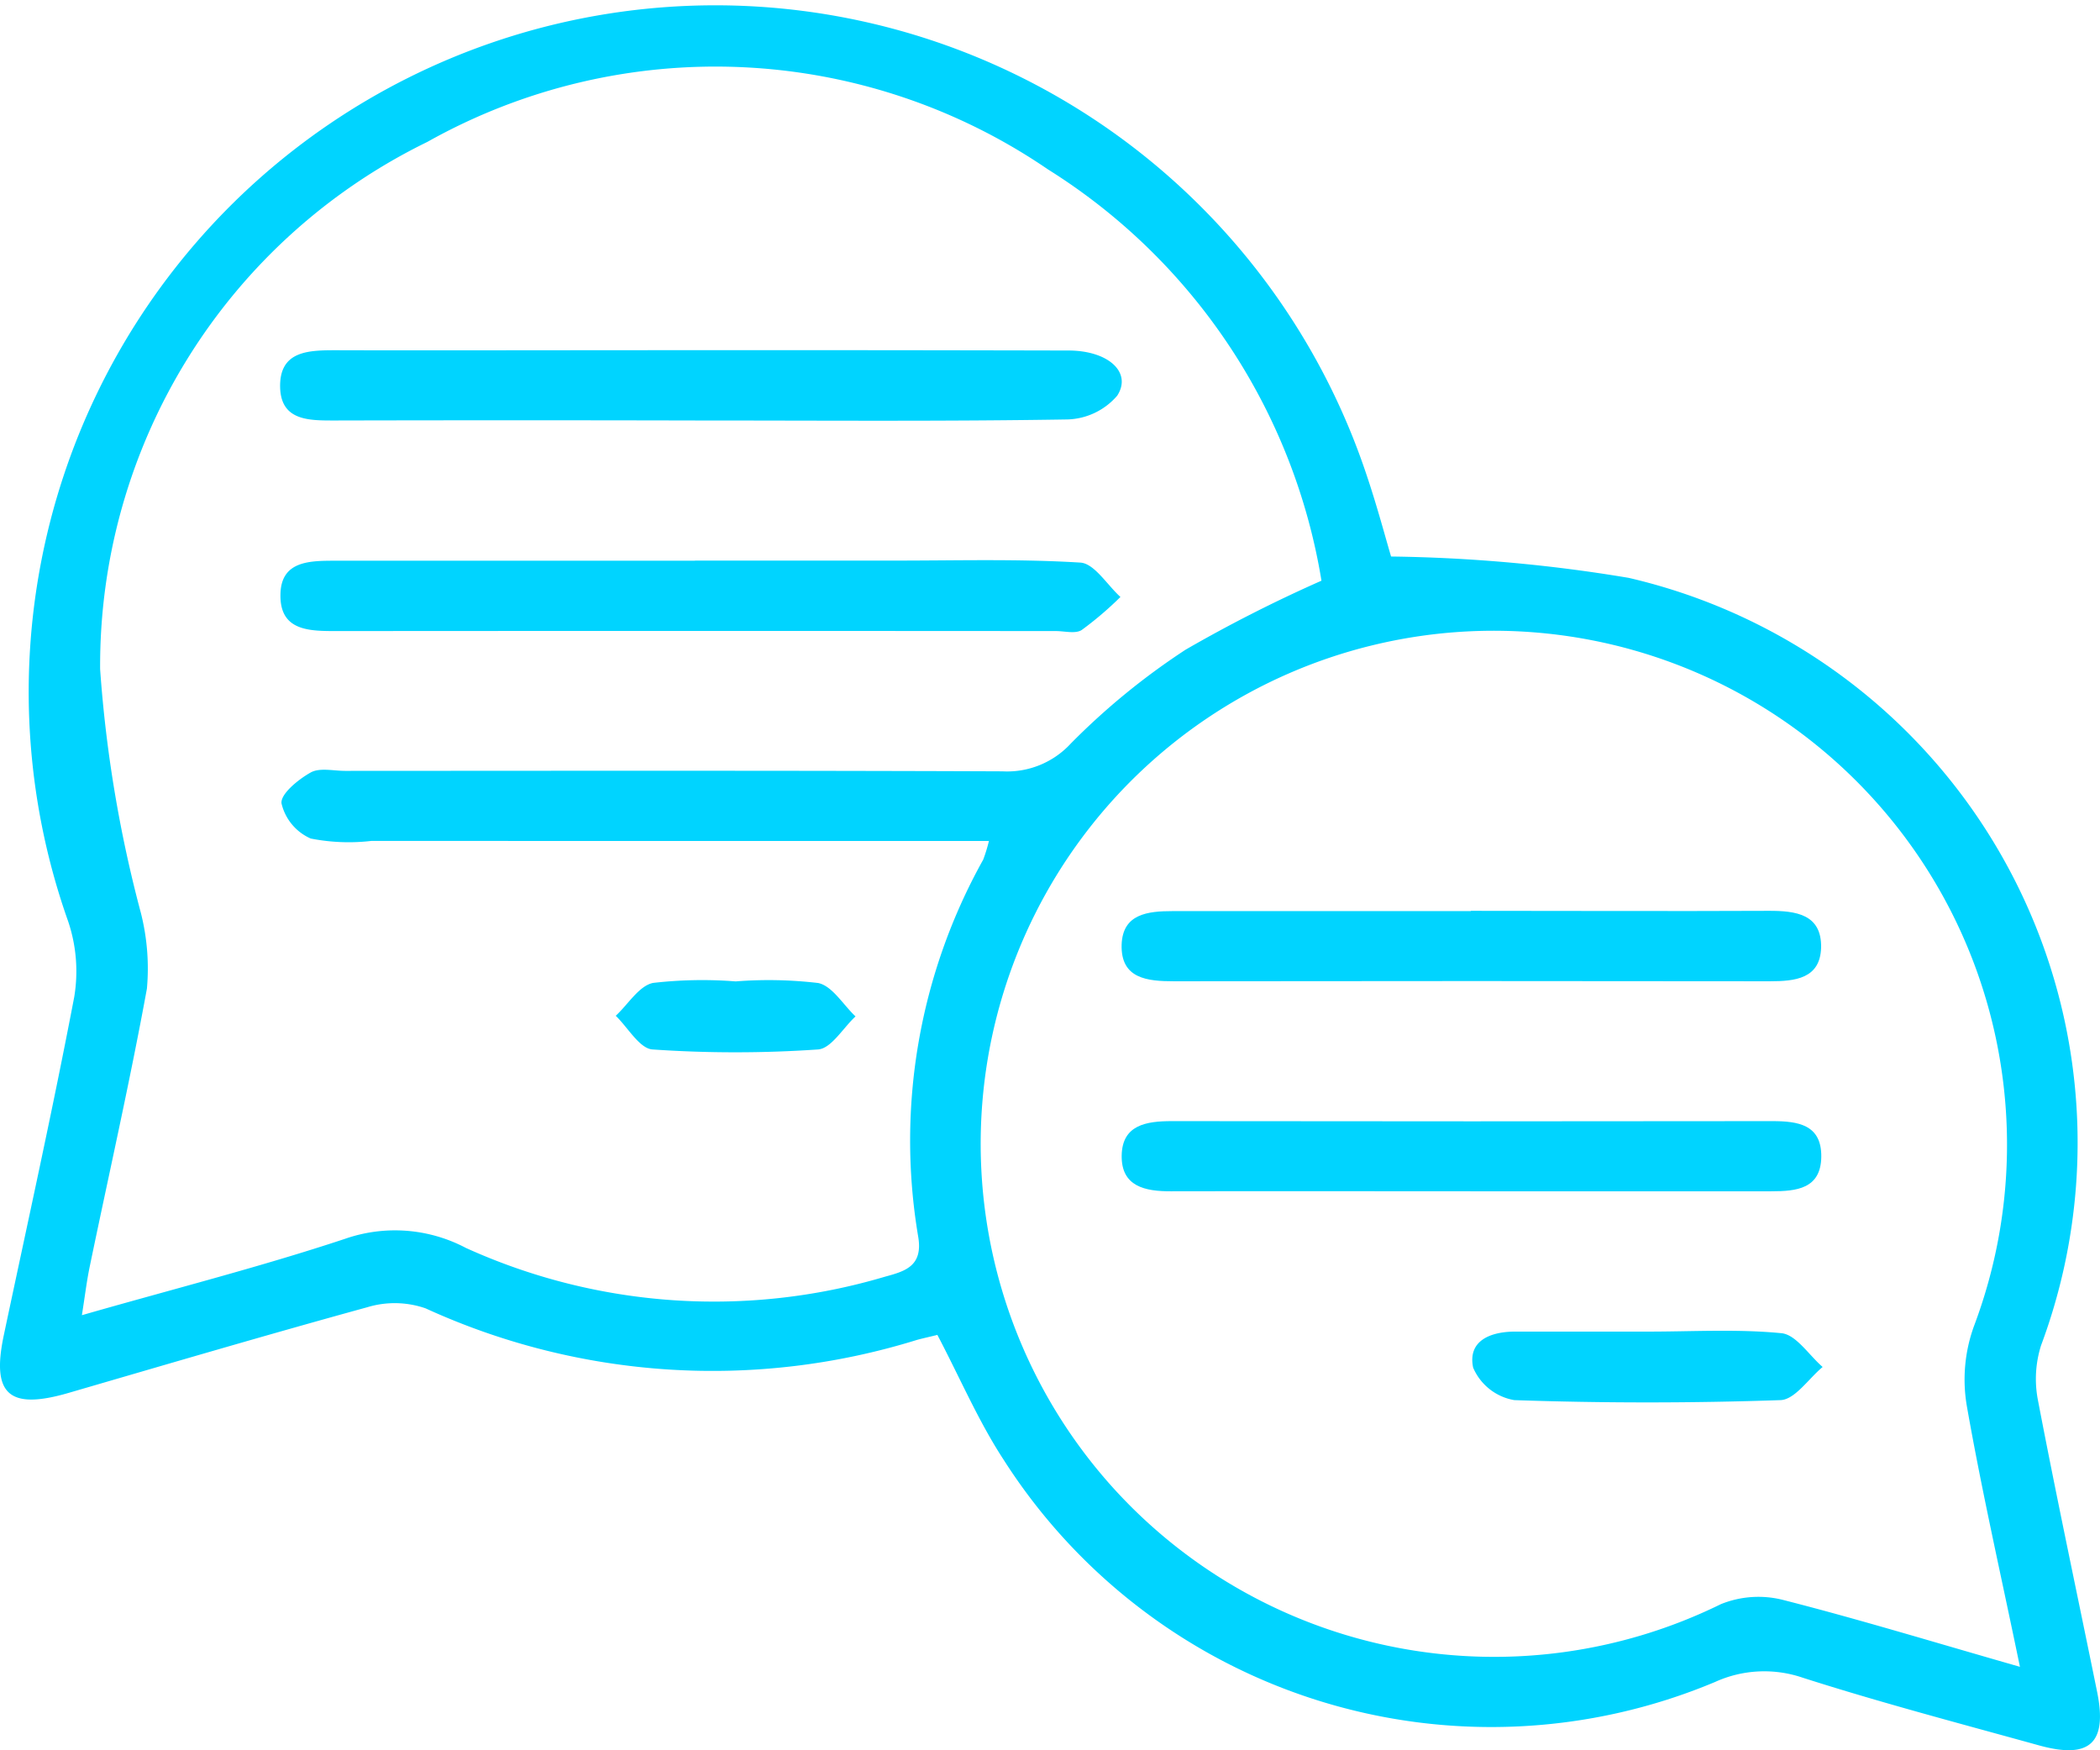 <svg xmlns="http://www.w3.org/2000/svg" width="45.953" height="38.29" viewBox="0 0 45.953 38.29"><defs><style>.a{fill:#00d4ff;}</style></defs><g transform="translate(-1.96 -4)"><path class="a" d="M22.472,33.206c.491.933.893,1.878,1.445,2.724A12.658,12.658,0,0,0,39.489,40.8a2.6,2.6,0,0,1,1.918-.094c1.7.544,3.434,1,5.157,1.477,1.125.315,1.516-.042,1.285-1.172-.433-2.128-.887-4.249-1.295-6.381a2.432,2.432,0,0,1,.069-1.193A12.687,12.687,0,0,0,37.6,16.643a33.961,33.961,0,0,0-5.2-.467c-.125-.421-.31-1.118-.541-1.8A15.023,15.023,0,1,0,3.453,24.163a3.417,3.417,0,0,1,.131,1.651c-.473,2.476-1.02,4.938-1.541,7.4-.275,1.3.117,1.641,1.422,1.26C5.64,33.841,7.816,33.2,10,32.6a2.062,2.062,0,0,1,1.272.025,15.087,15.087,0,0,0,10.759.689C22.184,33.273,22.336,33.241,22.472,33.206ZM23.6,22.4a3.435,3.435,0,0,1-.125.408,12.614,12.614,0,0,0-1.424,8.241c.114.652-.285.764-.723.883a13.131,13.131,0,0,1-9.174-.629,3.321,3.321,0,0,0-2.641-.2c-1.862.618-3.769,1.1-5.761,1.672.069-.437.106-.746.169-1.052.421-2.031.881-4.055,1.254-6.094a4.936,4.936,0,0,0-.131-1.65,28.368,28.368,0,0,1-.893-5.338,12.748,12.748,0,0,1,7.16-11.536,12.888,12.888,0,0,1,13.579.6,13.116,13.116,0,0,1,5.987,9,31.078,31.078,0,0,0-2.974,1.51,15.286,15.286,0,0,0-2.51,2.051,1.893,1.893,0,0,1-1.495.61c-4.8-.019-9.59-.012-14.385-.01-.256,0-.558-.075-.756.036-.271.152-.662.471-.637.675a1.117,1.117,0,0,0,.639.769,4.3,4.3,0,0,0,1.331.052C14.562,22.4,19.035,22.4,23.6,22.4ZM46.161,40.468c-1.87-.535-3.518-1.039-5.186-1.464a2.189,2.189,0,0,0-1.36.094,11.249,11.249,0,0,1-13.256-2.5A11.225,11.225,0,0,1,39.532,18.92a11.251,11.251,0,0,1,5.621,14.1A3.425,3.425,0,0,0,45,34.768C45.324,36.613,45.742,38.44,46.161,40.468Z"/><path class="a" d="M17.263,13.2c2.685,0,5.371.021,8.054-.023a1.489,1.489,0,0,0,1.091-.521c.329-.512-.2-.985-1.062-.987q-5.13-.012-10.261-.006c-1.918,0-3.836.006-5.754,0-.6,0-1.258,0-1.241.808.017.746.646.729,1.214.729Q13.281,13.191,17.263,13.2Z"/><path class="a" d="M17.167,16.268c-2.62,0-5.24,0-7.86,0-.569,0-1.2,0-1.21.739-.015.808.643.8,1.247.8q7.86-.006,15.72,0c.192,0,.429.065.566-.023a7.523,7.523,0,0,0,.848-.723c-.292-.264-.571-.733-.877-.752-1.37-.085-2.745-.042-4.119-.044q-2.156,0-4.313,0S17.167,16.264,17.167,16.268Z"/><path class="a" d="M18.058,25.472a9.416,9.416,0,0,0-1.806.033c-.308.062-.546.468-.818.719.267.258.521.718.806.737a26.43,26.43,0,0,0,3.62,0c.289-.019.548-.471.821-.723-.271-.254-.508-.667-.818-.731A9.266,9.266,0,0,0,18.058,25.472Z"/><path class="a" d="M34.145,23.934c-2.174,0-4.346,0-6.519,0-.552,0-1.1.06-1.122.735-.021.745.562.8,1.148.8q6.519-.009,13.037,0c.55,0,1.1-.056,1.121-.733.017-.737-.556-.81-1.146-.808-2.174.01-4.346,0-6.519,0Z"/><path class="a" d="M34.2,30.064c2.174,0,4.347,0,6.521,0,.552,0,1.085-.054,1.093-.756s-.508-.779-1.07-.779q-6.57.009-13.139,0c-.56,0-1.091.081-1.1.756s.512.781,1.077.779C29.788,30.059,31.993,30.064,34.2,30.064Z"/><path class="a" d="M37.981,33.134H35.115c-.542,0-1.043.2-.919.789a1.2,1.2,0,0,0,.9.71q2.911.1,5.827,0c.315-.012.614-.471.921-.725-.3-.258-.579-.706-.9-.739C39.963,33.073,38.968,33.136,37.981,33.134Z"/></g></svg>